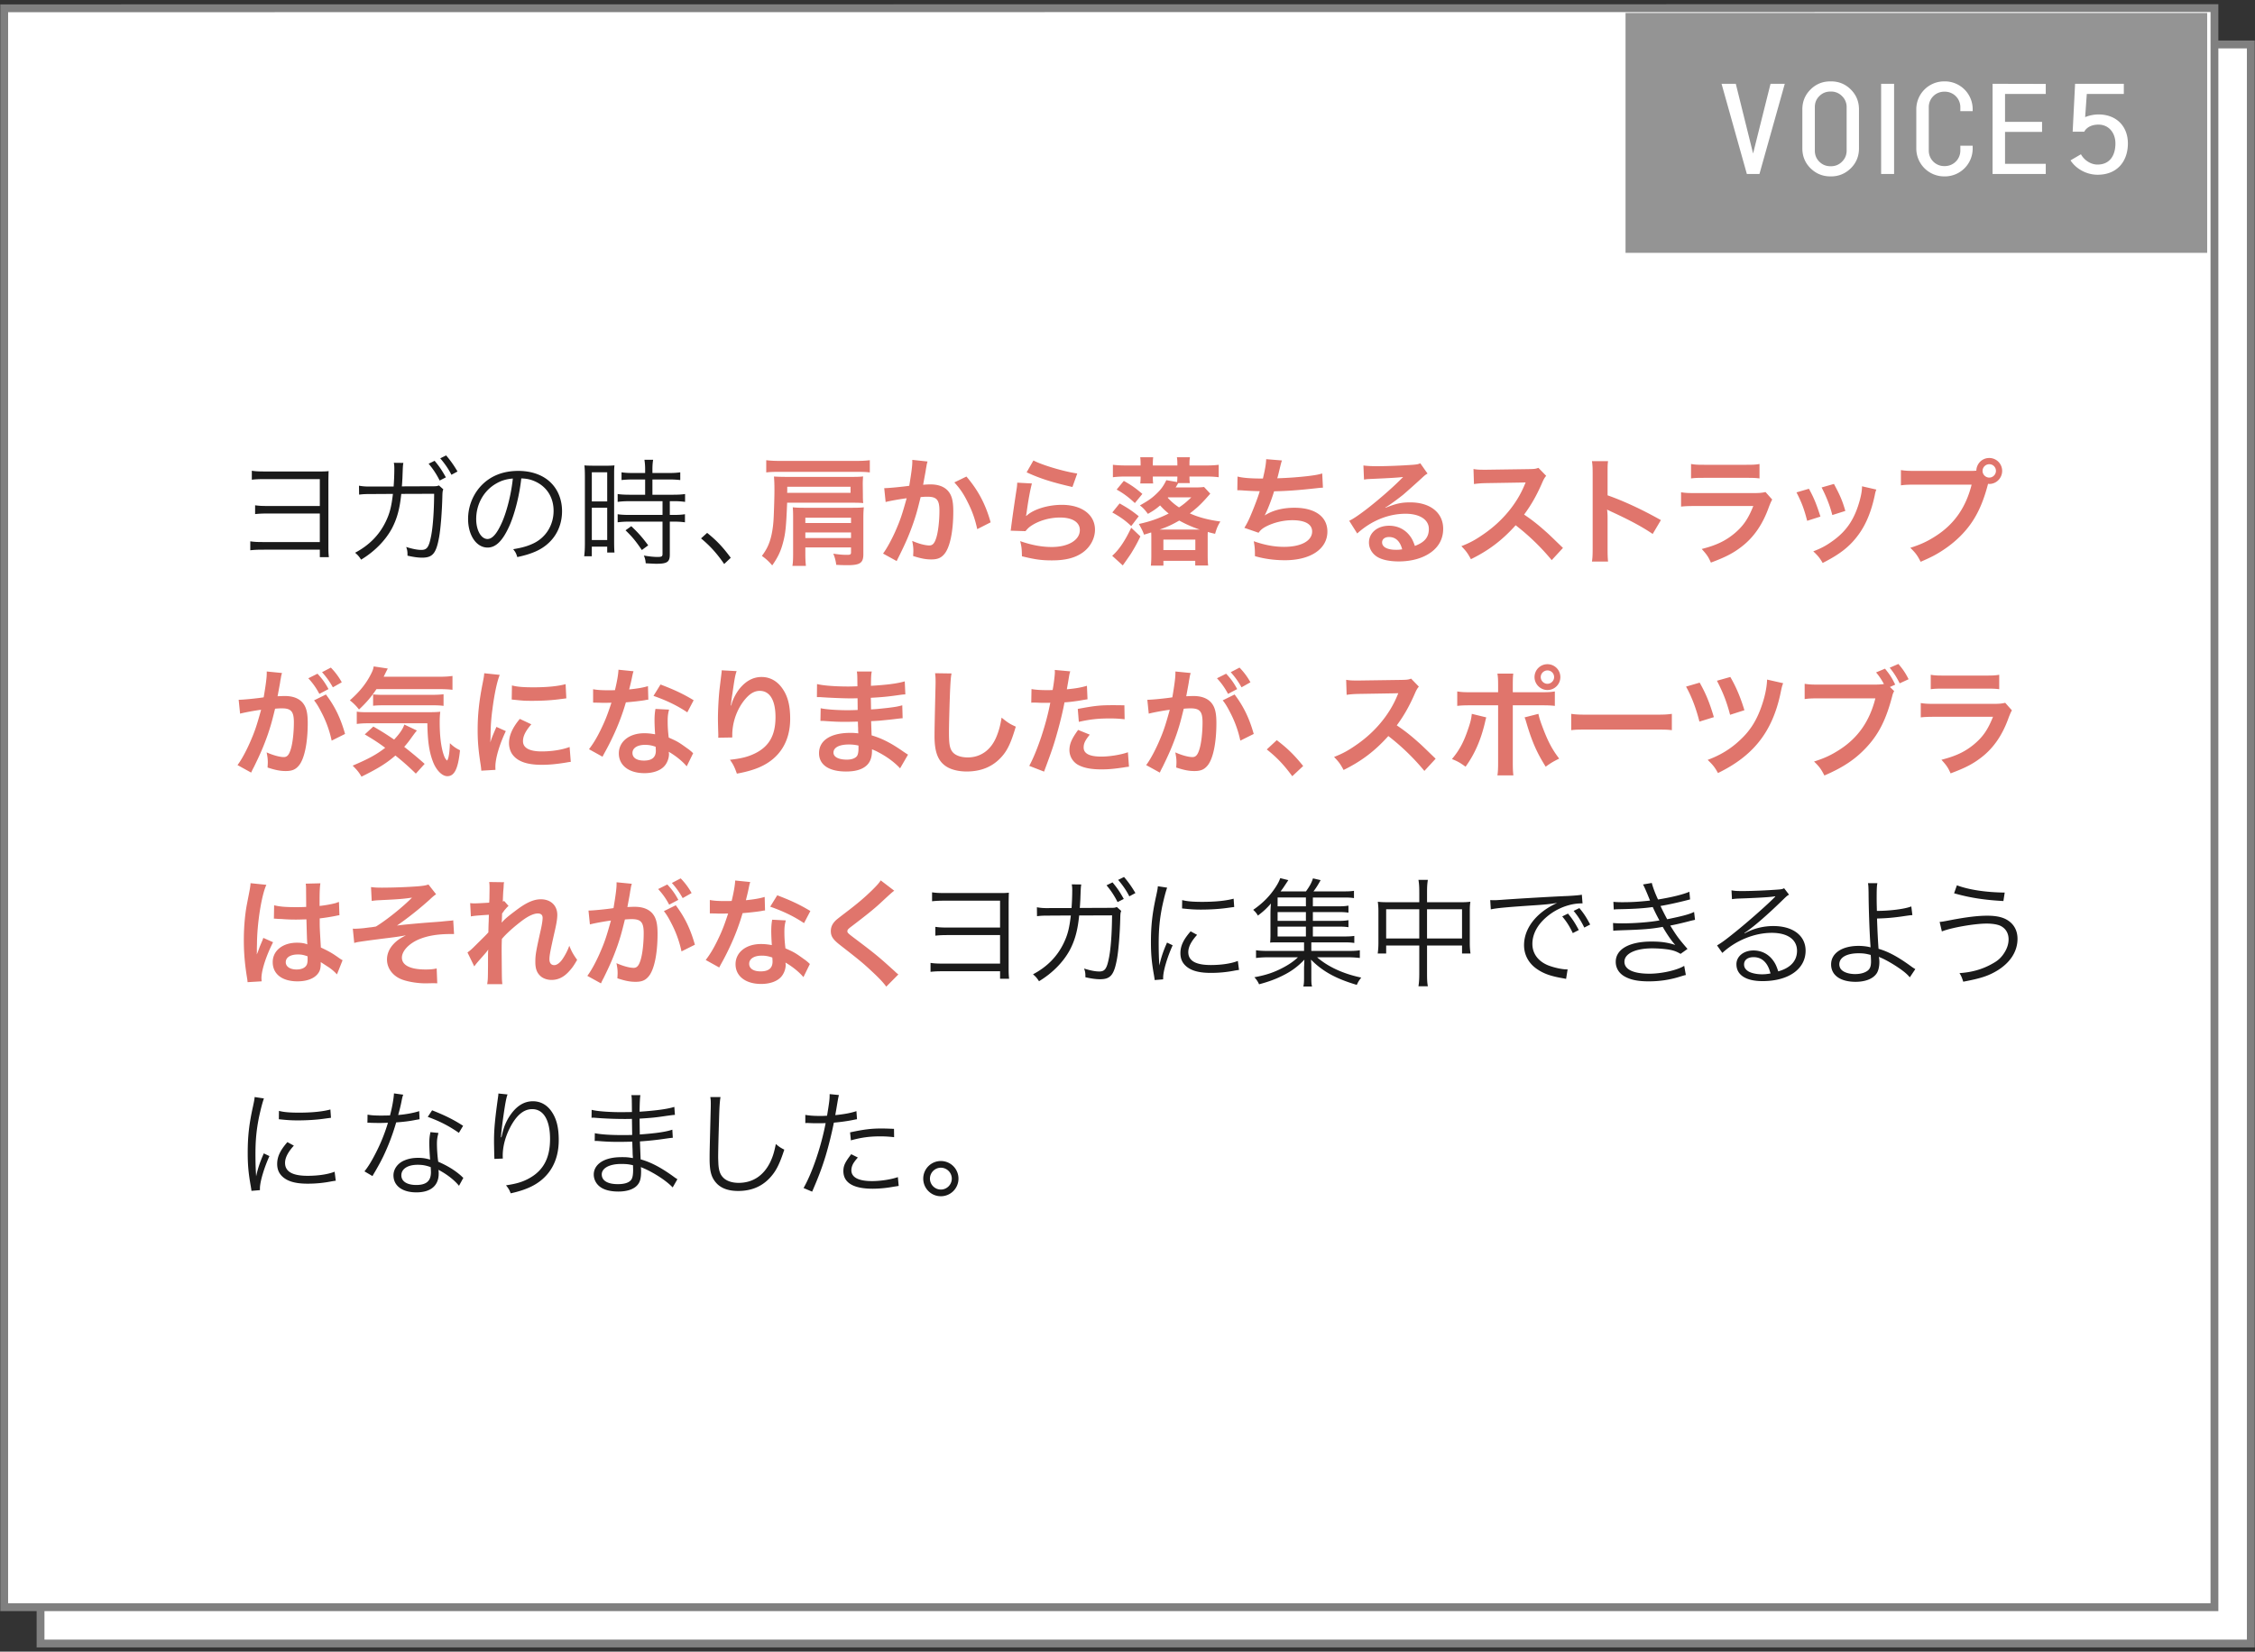 <svg xmlns="http://www.w3.org/2000/svg" width="288" height="211" viewBox="0 0 288 211"><rect x="0" y="0" width="288" height="211" fill="#333333" stroke="none"/><path fill="#FFF" stroke="gray" stroke-miterlimit="10" d="M29.167 5.679L5.178 32.961v177.003h282.287V5.679z"/><path fill="#FFF" stroke="gray" stroke-miterlimit="10" d="M.536 1.058v204.263H282.82V1.036z"/><path fill="#949494" d="M207.607 1.658h74.285v30.643h-74.285z"/><path d="M227.945 10.705l-3.234 11.521h-1.609l-3.232-11.521h1.82l2.209 8.905 2.227-8.905h1.819zm9.477 8.255c0 .991-.342 1.837-1.041 2.535-.697.683-1.543 1.04-2.518 1.04h-.098c-.992 0-1.836-.357-2.535-1.04-.699-.698-1.041-1.544-1.041-2.535v-4.988c0-.992.342-1.837 1.041-2.535.699-.699 1.543-1.04 2.535-1.04h.098c.975 0 1.82.341 2.518 1.04.699.698 1.041 1.543 1.041 2.535v4.988zm-1.576-5.281a1.91 1.91 0 0 0-.586-1.397 1.913 1.913 0 0 0-1.396-.585h-.098c-.553 0-1.023.195-1.414.585s-.568.861-.568 1.397v5.558c0 .553.178 1.023.568 1.414.391.39.861.585 1.414.585h.098c.535 0 1.008-.195 1.396-.585.391-.391.586-.861.586-1.414v-5.558zm6.06 8.548h-1.656V10.705h1.656v11.522zm10.037-3.608v.357a3.554 3.554 0 0 1-3.543 3.559h-.098a3.56 3.56 0 0 1-3.559-3.559v-5.021a3.558 3.558 0 0 1 3.559-3.559h.098a3.554 3.554 0 0 1 3.543 3.559v.244h-1.576v-.521a1.974 1.974 0 0 0-1.967-1.966h-.098a1.962 1.962 0 0 0-1.965 1.966v5.574c0 1.089.877 1.966 1.965 1.966h.098a1.974 1.974 0 0 0 1.967-1.966v-.634h1.576zm9.334 3.608h-6.793V10.705l6.793.016v1.284h-5.201v3.559h4.729v1.284h-4.729v4.079h5.201v1.3zm3.436-5.396l.309-6.126h6.225v1.3h-4.729l-.211 2.958a4.545 4.545 0 0 1 1.705-.342c2.291 0 3.754 1.512 3.754 3.705 0 2.21-1.299 3.998-3.867 3.998-1.398 0-2.746-.731-3.461-1.837l1.332-.779c.422.764 1.252 1.316 2.113 1.316 1.625 0 2.291-1.235 2.291-2.698 0-1.332-.83-2.405-2.162-2.405-1.445 0-1.82.91-1.82.91h-1.479z" fill="#FFF"/><path fill="#1A1A1A" d="M33.706 70.223c-.84 0-1.215.015-1.74.075v-1.141c.54.075.87.091 1.755.091h7.125v-3.646h-6.524c-.811 0-1.23.016-1.74.075v-1.125c.54.075.87.09 1.755.09h6.51v-3.435h-6.944c-.795 0-1.23.015-1.74.075v-1.141c.525.075.885.091 1.755.091h6.825c.63 0 .795 0 1.229-.046-.015.285-.015.285-.03 1.2v8.58c0 .479.016.87.061 1.215h-1.155v-.96h-7.142zm16.566-8.07a31 31 0 0 0 .09-2.266c0-.33-.016-.51-.061-.765l1.215.015c-.06.346-.06.346-.119 1.936-.03.465-.03.645-.075 1.064l3.75-.015c.675 0 .689 0 .989-.105l.556.495c-.09.226-.105.345-.12.885-.045 1.965-.226 4.215-.42 5.25-.375 2.055-.825 2.595-2.175 2.595-.48 0-1.065-.074-1.86-.255v-.18c0-.345-.03-.555-.165-.93.811.255 1.44.375 1.935.375.735 0 .976-.36 1.261-1.846.225-1.185.359-3.104.375-5.324l-4.2.015c-.195 1.92-.54 3.165-1.2 4.425-.84 1.545-2.234 2.955-3.93 3.975-.27-.42-.39-.555-.765-.885 1.785-.944 3.074-2.25 3.899-3.944.51-1.05.735-1.891.931-3.57l-2.73.016c-.885 0-1.05.015-1.59.074l-.015-1.14c.51.09.869.12 1.619.105h2.805zm5.235-3.285c.66.795.93 1.215 1.44 2.114l-.795.405a10.478 10.478 0 0 0-1.41-2.145l.765-.374zm1.47-.69c.585.69.976 1.245 1.455 2.056l-.78.42c-.345-.705-.854-1.44-1.425-2.101l.75-.375zm8.13 8.894c-.87 1.98-1.755 2.88-2.835 2.88-1.425 0-2.49-1.56-2.49-3.659 0-1.53.57-3.016 1.575-4.14 1.2-1.32 2.835-1.995 4.845-1.995 1.68 0 3.15.524 4.125 1.484.945.915 1.455 2.221 1.455 3.66 0 2.325-1.26 4.245-3.436 5.175-.675.285-1.244.465-2.279.69-.15-.495-.24-.646-.525-1.006 1.096-.18 1.8-.375 2.505-.704 1.65-.75 2.655-2.355 2.655-4.2 0-1.71-.87-3.09-2.385-3.765-.556-.24-.99-.346-1.74-.375-.224 2.086-.795 4.381-1.47 5.955zm-1.844-5.234c-1.516.915-2.445 2.61-2.445 4.47 0 1.44.63 2.55 1.44 2.55.63 0 1.229-.705 1.875-2.175.614-1.41 1.17-3.63 1.364-5.55-.899.075-1.545.285-2.234.705zm11.437-.945c0-.63-.016-1.05-.061-1.439.315.03.315.03 1.38.045h1.11c.765 0 1.021-.015 1.35-.045-.045.359-.045.6-.045 1.47v8.22c0 .72.016 1.11.045 1.439h-.93v-.749h-1.965v1.229h-.974c.06-.45.09-.96.09-1.59v-8.58zm.885 3.165h1.965v-3.72h-1.965v3.72zm0 4.934h1.965v-4.124h-1.965v4.124zm5.234-7.739c-.524 0-1.064.03-1.439.075v-.99c.375.06.795.09 1.425.09h1.59v-.479c0-.465-.03-.811-.09-1.215h1.11c-.061.39-.09.72-.09 1.215v.479h2.13c.614 0 1.034-.03 1.425-.09v.99a12.392 12.392 0 0 0-1.425-.075h-2.13v1.95h2.654c.66 0 1.14-.03 1.515-.09v1.005a9.467 9.467 0 0 0-1.454-.091h-.495v1.756h.465c.66 0 1.095-.03 1.47-.091v1.035c-.435-.06-.84-.09-1.47-.09h-.465v4.2c0 .96-.33 1.185-1.726 1.185-.239 0-.479-.015-1.35-.06-.03-.391-.09-.66-.24-.99.585.104 1.26.18 1.71.18.57 0 .675-.06.675-.39v-4.125h-4.229c-.555 0-1.064.03-1.5.09v-1.035c.375.061.825.091 1.515.091h4.215v-1.756H80.4c-.614 0-1.064.03-1.515.091v-1.005c.375.06.87.09 1.515.09h1.995v-1.95h-1.576zm1.156 9.015c-.78-1.14-1.2-1.665-2.085-2.52l.735-.525c.899.854 1.395 1.41 2.16 2.445l-.81.6zm8.339-2.191c1.23.99 1.995 1.801 3.015 3.181l-.84.795c-.96-1.396-1.83-2.34-2.954-3.271l.779-.705z"/><path fill="#E0756C" d="M100.53 64.223c-.12 3.045-.21 3.915-.51 5.04-.285 1.125-.66 1.92-1.396 2.97-.42-.495-.75-.81-1.319-1.215.63-.84.96-1.545 1.199-2.55.165-.705.271-1.485.315-2.535s.09-2.505.09-3.285c0-.81-.015-1.125-.06-1.77.494.03 1.005.045 1.635.045h8.385c.66 0 1.02-.015 1.364-.06-.029.3-.045.675-.045.989l.016 1.335c0 .63.015.825.045 1.08-.36-.03-.675-.045-1.351-.045h-8.368zm10.56-3.87c-.495-.06-.9-.074-1.74-.074h-9.749c-.87 0-1.23.015-1.74.074v-1.56c.51.06 1.005.09 1.74.09h9.749c.78 0 1.245-.03 1.74-.09v1.56zm-2.46 2.61v-.78h-8.085v.24c0 .33 0 .345-.015.54h8.1zm-5.775 6.975v.75c0 .63.015 1.065.074 1.604h-1.725c.075-.435.09-.854.09-1.649v-4.53c0-.645-.015-.93-.045-1.305.375.045.75.061 1.425.061h6.225c.66 0 1.051-.016 1.426-.061-.046.436-.061.825-.061 1.485v4.515c0 1.109-.42 1.395-2.04 1.395-.524 0-.93-.015-1.425-.045a4.905 4.905 0 0 0-.375-1.425c.825.12 1.23.15 1.771.15.404 0 .494-.061.494-.315v-.63h-5.834zm5.834-3.795h-5.834v.675h5.834v-.675zm-5.834 1.875v.72h5.834v-.72h-5.834zm15.61-9.06c-.045.135-.091.3-.12.465-.03.195-.045.271-.09.51-.045.315-.045.315-.256 1.44-.06.33-.06.359-.104.555.435-.03.645-.045.93-.045.99 0 1.726.271 2.22.795.511.57.705 1.29.705 2.655 0 2.58-.435 4.635-1.154 5.46-.42.494-.87.675-1.665.675-.69 0-1.306-.12-2.311-.436.016-.3.03-.51.03-.66 0-.39-.03-.689-.149-1.274.81.36 1.664.585 2.189.585.435 0 .675-.285.9-1.021.239-.779.39-2.145.39-3.419 0-1.38-.345-1.785-1.53-1.785-.3 0-.524.015-.87.045-.449 1.83-.585 2.28-.915 3.255-.524 1.5-.93 2.46-1.8 4.215l-.225.45c-.045.09-.045.104-.12.255l-1.74-.96c.45-.601 1.051-1.681 1.561-2.82.645-1.47.854-2.1 1.455-4.245-.766.091-2.19.346-2.686.48l-.18-1.77c.555 0 2.37-.181 3.195-.301.27-1.619.39-2.534.39-3.029v-.285l1.95.21zm4.965 1.92c1.499 1.755 2.444 3.54 3.09 5.85l-1.71.87c-.285-1.29-.63-2.28-1.2-3.405-.54-1.109-1.021-1.8-1.725-2.564l1.545-.751zm8.363.885c-.225.825-.479 2.22-.675 3.69-.03.21-.03.21-.075.435l.03.03c.87-.84 2.729-1.425 4.545-1.425 2.55 0 4.229 1.26 4.229 3.18 0 1.095-.585 2.205-1.545 2.895-.975.705-2.22 1.021-3.96 1.021-1.289 0-2.114-.105-3.824-.525-.016-.93-.045-1.229-.226-1.935 1.471.51 2.761.75 4.035.75 2.115 0 3.585-.886 3.585-2.16 0-1.005-.945-1.605-2.535-1.605-1.335 0-2.729.405-3.734 1.096-.271.194-.36.284-.675.645l-1.891-.06c.045-.271.045-.33.12-.9.12-.93.36-2.595.63-4.364.061-.36.075-.54.09-.87l1.876.102zm.195-2.94c1.035.569 3.899 1.425 5.595 1.665l-.615 1.725c-2.564-.585-4.14-1.08-5.85-1.875l.87-1.515zm13.658 9.704c-.436.915-.735 1.44-1.215 2.22-.03.046-.36.54-1.035 1.485l-1.35-1.229c.869-.766 1.619-1.875 2.43-3.585l1.17 1.109zm-1.17-1.319c-.721-.69-1.365-1.155-2.415-1.74l.93-1.155c1.05.585 1.605.96 2.445 1.635l-.96 1.26zm2.564 1.29c0-.226 0-.285-.015-.48-.315.105-.465.15-.915.285-.135-.405-.345-.825-.66-1.365 1.455-.314 2.625-.734 3.81-1.335a8.021 8.021 0 0 1-1.095-1.035c-.54.466-.87.69-1.56 1.08-.391-.524-.585-.75-1.021-1.08 1.051-.6 1.425-.854 1.95-1.335.69-.63 1.021-1.064 1.425-1.89l1.38.24c.016-.285.03-.42.03-.615v-.09h-3.135v.104c0 .315.015.586.045.78h-1.65c.03-.21.045-.51.045-.765v-.12h-1.89c-.66 0-1.17.03-1.649.09v-1.59c.465.06 1.005.09 1.71.09h1.829v-.194c0-.346-.015-.601-.045-.855h1.65c-.03.271-.045.495-.045.87v.18h3.135v-.18c0-.345-.015-.615-.06-.87h1.664c-.045.285-.06.48-.06.87v.18h2.055c.735 0 1.23-.03 1.68-.09v1.59c-.449-.06-.944-.09-1.604-.09h-2.13c0 .45.015.6.045.84h-1.484c-.181.315-.195.345-.33.555h2.43c.569 0 .87-.015 1.2-.06l.795.854c-.061.075-.061.075-.57.646-.705.78-1.23 1.26-2.04 1.875 1.14.51 2.4.84 3.9 1.035-.33.54-.466.854-.676 1.574-.449-.104-.63-.149-.93-.239-.015.239-.015.314-.015.555v2.43c0 .57.015.93.06 1.305h-1.649v-.6h-4.065v.615h-1.604c.045-.405.06-.811.06-1.275v-2.49zm-2.1-4.23c-.825-.779-1.485-1.26-2.325-1.725l.915-1.11c1.005.57 1.515.931 2.37 1.665l-.96 1.17zm8.295 3.389a15.572 15.572 0 0 1-2.625-1.154c-.915.524-1.485.795-2.521 1.154h5.146zm-.57 2.611v-1.335h-4.08v1.335h4.08zm-3.524-6.675c.51.54.81.795 1.439 1.229.57-.374.93-.675 1.575-1.289h-2.97l-.044.06zm8.913-2.715c.69.18 1.695.255 3.24.255.285-1.2.39-1.83.42-2.475l2.01.165c-.09.27-.09.27-.24.87-.27 1.125-.27 1.125-.359 1.409a47.816 47.816 0 0 0 3.824-.27c1.11-.135 1.396-.195 1.92-.345l.091 1.814c-.346.015-.48.03-.87.075-2.175.24-3.495.345-5.37.39-.314 1.065-.885 2.505-1.185 3.045v.03c1.005-.646 2.31-.975 3.779-.975 2.641 0 4.215 1.14 4.215 3.045 0 2.22-2.145 3.659-5.43 3.659-1.335 0-2.654-.18-3.824-.524 0-.855-.016-1.155-.15-1.905 1.35.48 2.609.72 3.87.72 2.175 0 3.585-.765 3.585-1.965 0-.93-.9-1.439-2.521-1.439-1.109 0-2.265.27-3.225.734-.555.271-.825.495-1.095.87l-1.815-.63c.226-.36.48-.825.705-1.35.495-1.141 1.05-2.595 1.26-3.33a38.133 38.133 0 0 1-2.265-.105c-.21-.015-.36-.015-.479-.015h-.12l.029-1.753zm18.899 3.99c1.365-.54 2.025-.69 3.15-.69 2.564 0 4.215 1.32 4.215 3.375 0 1.425-.705 2.564-2.04 3.314-.975.556-2.25.855-3.63.855-1.26 0-2.31-.24-2.91-.69-.569-.42-.899-1.05-.899-1.725 0-1.245 1.08-2.145 2.579-2.145 1.051 0 1.966.435 2.596 1.229.3.375.465.705.689 1.35 1.245-.465 1.785-1.109 1.785-2.175 0-1.17-1.155-1.935-2.97-1.935-2.19 0-4.38.885-6.18 2.52l-1.021-1.62c.525-.255 1.125-.659 2.115-1.409 1.395-1.065 3.345-2.745 4.484-3.9l.271-.27-.016-.016c-.569.075-1.529.136-4.244.256-.33.015-.436.029-.72.074l-.075-1.8c.51.061.944.09 1.77.09 1.275 0 3.105-.074 4.56-.18.525-.045.69-.075.931-.195l.93 1.32c-.255.135-.36.225-.78.615-.75.689-1.845 1.665-2.354 2.1a34.122 34.122 0 0 1-1.65 1.23c-.375.255-.375.255-.614.39l.028.032zm.45 3.735c-.54 0-.885.271-.885.69 0 .6.675.944 1.785.944.284 0 .359 0 .779-.06-.269-1.034-.839-1.574-1.679-1.574zm20.776 2.955a28.835 28.835 0 0 0-4.605-4.455c-1.694 1.89-3.419 3.21-5.714 4.335-.421-.78-.601-1.02-1.216-1.665 1.155-.45 1.875-.854 3-1.649 2.266-1.591 4.065-3.766 5.04-6.105l.165-.39c-.24.015-.24.015-4.965.09-.72.015-1.125.045-1.635.12l-.061-1.92c.421.075.705.09 1.32.09h.36l5.279-.075c.84-.015.96-.029 1.335-.165l.99 1.021c-.195.225-.315.435-.48.81-.689 1.605-1.425 2.91-2.34 4.14.945.631 1.755 1.261 2.775 2.176.375.329.375.329 2.189 2.084l-1.437 1.558zm5.14.179c.075-.479.09-.885.09-1.68v-9.614c0-.735-.029-1.125-.09-1.53h2.055c-.06.45-.06.645-.06 1.575v2.789c2.055.721 4.41 1.815 6.81 3.165l-1.05 1.771c-1.245-.855-2.805-1.71-5.31-2.865-.345-.165-.391-.18-.51-.255.045.42.06.6.06 1.02v3.96c0 .78.015 1.17.06 1.665h-2.055zm23.02-7.92c-.15.271-.24.48-.42.945-.78 2.205-1.92 3.87-3.48 5.07-1.064.824-2.039 1.335-3.93 2.039-.33-.75-.51-1.005-1.17-1.739 1.83-.465 3.016-1.021 4.17-1.98 1.11-.93 1.755-1.845 2.415-3.51h-7.305c-1.005 0-1.38.016-1.92.075v-1.83c.57.09.9.105 1.95.105h7.14c.93 0 1.229-.03 1.694-.136l.856.961zm-10.364-4.544c.494.09.81.104 1.755.104h5.234c.945 0 1.26-.015 1.755-.104v1.845c-.465-.061-.75-.075-1.725-.075h-5.295c-.975 0-1.26.015-1.725.075v-1.845zm15.055 3.165c.63 1.155.93 1.875 1.47 3.556l-1.695.539c-.39-1.515-.689-2.31-1.364-3.63l1.589-.465zm8.61.105c-.09.225-.12.3-.21.765-.436 2.04-1.11 3.69-2.07 4.995-1.109 1.515-2.354 2.49-4.574 3.614-.391-.659-.57-.885-1.2-1.484 1.05-.405 1.665-.735 2.55-1.38 1.755-1.275 2.76-2.805 3.405-5.205.194-.734.27-1.26.27-1.725l1.829.42zm-5.415-.72c.795 1.484 1.08 2.145 1.455 3.449l-1.665.525c-.285-1.14-.734-2.295-1.365-3.525l1.575-.449zm17.359-1.665c.271 0 .495 0 .825-.03.03-.915.75-1.62 1.649-1.62.915 0 1.65.735 1.65 1.65s-.735 1.665-1.635 1.665c-.03 0-.061 0-.165-.016-.525 2.025-1.155 3.54-2.025 4.845-.915 1.38-2.22 2.641-3.734 3.63-.855.57-1.561.931-2.85 1.485-.421-.811-.615-1.095-1.32-1.785 1.32-.42 2.175-.81 3.285-1.53 2.34-1.515 3.81-3.63 4.545-6.539h-7.141c-1.005 0-1.35.015-1.89.09v-1.95c.585.09.9.105 1.92.105h6.886zm1.62 0c0 .465.39.854.854.854.466 0 .855-.39.855-.854a.845.845 0 0 0-.855-.855.864.864 0 0 0-.854.855zM36.016 85.977c-.045.15-.09.315-.119.465-.03.21-.046.285-.091.51-.045.33-.045.33-.255 1.455-.06.33-.06.346-.104.54.435-.015.645-.029.93-.029.99 0 1.725.27 2.22.795.51.569.705 1.29.705 2.654 0 2.58-.435 4.635-1.155 5.46-.42.495-.869.675-1.664.675-.69 0-1.306-.12-2.311-.45.016-.284.03-.51.03-.659 0-.391-.03-.69-.15-1.275.811.36 1.665.6 2.19.6.435 0 .675-.284.899-1.02.24-.78.391-2.145.391-3.42 0-1.38-.346-1.785-1.53-1.785-.3 0-.524.016-.87.045-.45 1.83-.585 2.266-.915 3.255-.524 1.485-.93 2.445-1.8 4.215-.075.136-.075.136-.225.436-.045.09-.045.12-.12.255l-1.74-.96c.45-.585 1.05-1.665 1.561-2.82.645-1.47.854-2.085 1.454-4.244-.765.09-2.189.359-2.685.494l-.18-1.77c.555 0 2.37-.18 3.194-.314.271-1.605.391-2.535.391-3.03v-.271l1.949.193zm4.53.089c.6.646.945 1.11 1.41 1.965l-1.17.615a8.966 8.966 0 0 0-1.41-1.995l1.17-.585zm1.08 2.656c1.155 1.53 1.875 3.03 2.444 5.04l-1.71.854a14.03 14.03 0 0 0-1.185-3.375c-.45-.885-.675-1.274-1.064-1.77l1.515-.749zm.885-.915c-.39-.705-.84-1.335-1.38-1.935l1.125-.585a8.78 8.78 0 0 1 1.395 1.875l-1.14.645zm5.574.224c-.66.99-1.319 1.755-2.234 2.61a6.2 6.2 0 0 0-1.17-1.17c1.274-1.125 2.1-2.16 2.715-3.39.194-.375.284-.63.33-.945l1.8.27c-.136.256-.136.256-.526 1.051h6.915c.854 0 1.38-.03 1.875-.105v1.771c-.495-.061-1.08-.091-1.875-.091h-7.83zm5.025 10.8c-.9-.87-1.575-1.484-2.61-2.31-1.155.99-2.175 1.635-4.335 2.699-.3-.524-.524-.81-1.125-1.409 2.04-.87 3.061-1.425 4.155-2.28-.915-.675-1.425-1.005-2.61-1.71l1.095-1.005c1.096.63 1.591.945 2.655 1.665.705-.75 1.125-1.365 1.305-1.92l1.605.765c-.15.165-.315.391-.646.84-.359.511-.6.825-.975 1.245.915.72 1.665 1.335 2.61 2.175l-1.124 1.245zm-5.82-6.435c-.78 0-1.274.03-1.725.09v-1.575c.345.061.705.075 1.29.075h7.619c.99 0 1.306-.015 1.755-.06-.06.479-.074.87-.074 1.364 0 1.591.149 2.896.42 3.855.18.585.27.779.524 1.02.21-.285.315-.989.36-2.22.495.465.795.66 1.29.9-.24 2.354-.705 3.314-1.62 3.314-.675 0-1.44-.78-1.86-1.92-.465-1.229-.66-2.64-.689-4.845h-7.29zm.36-3.689c.194.029.675.06 1.125.06h6.284c.75 0 1.26-.03 1.59-.075v1.485c-.449-.061-.84-.075-1.59-.075h-5.984c-.615 0-1.021.015-1.425.06v-1.455zm13.818 9.749c-.015-.27-.029-.359-.074-.705-.285-1.814-.391-2.97-.391-4.484 0-1.936.181-3.646.615-5.865.165-.84.195-.989.225-1.395l1.98.21c-.36.885-.705 2.564-.945 4.484a25.216 25.216 0 0 0-.225 3.315c0 .33-.016.45-.03.825.165-.525.195-.631.78-1.98l1.199.54c-.824 1.74-1.334 3.479-1.334 4.545 0 .09 0 .21.015.405l-1.815.105zm6.389-5.925c-.749.87-1.064 1.515-1.064 2.16 0 .854.825 1.305 2.385 1.305 1.32 0 2.625-.21 3.57-.569l.149 1.904c-.21.016-.27.03-.615.09-1.199.195-2.114.285-3.104.285-1.859 0-3.06-.42-3.72-1.305-.285-.375-.45-.93-.45-1.47 0-.976.45-1.98 1.38-3.09l1.469.69zm-2.474-4.965c.675.181 1.47.24 2.775.24 1.665 0 3.09-.135 4.079-.405l.091 1.815c-.12.015-.346.045-1.065.135-.96.12-2.1.18-3.21.18-1.095 0-1.109 0-2.7-.165l.03-1.8zm15.527-1.814c-.091.285-.091.285-.24 1.005-.075.359-.15.66-.315 1.319 1.035-.104 1.815-.239 2.4-.42l.045 1.726c-.165.015-.195.015-.48.075-.54.09-1.454.194-2.385.27a28.895 28.895 0 0 1-1.649 4.35 31.14 31.14 0 0 1-1.05 2.055c-.195.36-.195.36-.285.54l-1.726-.96c.525-.689.945-1.364 1.455-2.399.585-1.2.84-1.815 1.41-3.54-.675.015-.765.015-.945.015-.194 0-.284 0-.6-.015l-.795-.015v-1.71c.54.104 1.11.135 2.024.135.181 0 .436 0 .766-.015.255-1.065.42-1.965.45-2.61l1.92.194zm6.794 12.149c-.54-.646-1.409-1.351-2.295-1.86.016.136.03.24.03.3 0 .556-.255 1.2-.645 1.591-.525.539-1.425.84-2.49.84-1.979 0-3.27-.99-3.27-2.521 0-1.515 1.335-2.579 3.239-2.579.45 0 .766.029 1.396.135a28.462 28.462 0 0 1-.075-1.726c0-.585.03-1.02.12-1.515l1.739.09c-.149.556-.18.9-.18 1.516 0 .6.03 1.199.135 2.055 1.08.479 1.23.555 2.37 1.38.226.149.285.21.525.405.12.119.12.119.225.21l-.824 1.679zm-5.324-2.745c-.976 0-1.605.405-1.605 1.035 0 .615.54.975 1.471.975 1.02 0 1.515-.42 1.515-1.26 0-.15-.03-.51-.03-.51-.526-.179-.886-.24-1.351-.24zm5.399-4.154c-1.305-.87-2.64-1.516-4.319-2.101l.899-1.455c1.771.676 2.896 1.2 4.23 2.011l-.81 1.545zm6.299-5.266c-.181.511-.256.9-.54 2.896-.105.63-.165 1.14-.195 1.5h.045c.03-.09.03-.09.09-.33.15-.525.54-1.26.945-1.785.825-1.02 1.755-1.53 2.85-1.53 1.021 0 1.92.48 2.565 1.351.75 1.005 1.079 2.22 1.079 3.989 0 2.896-1.35 5.055-3.869 6.165-.766.345-1.815.645-2.94.84-.3-.854-.465-1.185-.885-1.77 1.5-.165 2.37-.391 3.285-.855 1.739-.885 2.535-2.31 2.535-4.59 0-2.159-.721-3.359-2.011-3.359-.569 0-1.095.255-1.619.795-1.17 1.215-1.891 3.06-1.891 4.845v.314l-1.8.03c.016-.09.016-.165.016-.195v-.284a89.709 89.709 0 0 1-.046-1.846c0-1.215.091-2.88.21-3.914l.226-1.86c.03-.255.045-.314.045-.51l1.905.103zm20.874 12.42c-.66-.735-1.695-1.5-2.775-2.055-.33-.181-.45-.226-.81-.375v.165c0 .944-.271 1.59-.84 2.024-.57.436-1.38.646-2.476.646-2.189 0-3.449-.855-3.449-2.34 0-1.636 1.484-2.596 4.005-2.596.359 0 .614.016 1.005.061 0-.18 0-.18-.016-.36v-.33c-.015-.21-.015-.21-.029-.81-.721.015-1.186.03-1.5.03-.915 0-1.471-.016-2.715-.105-.195-.015-.346-.015-.57-.015l.03-1.62c.645.15 2.069.255 3.494.255.301 0 .811-.015 1.23-.03 0-.135 0-.645-.015-1.5-.48.016-.721.016-.945.016-.735 0-2.67-.075-3.675-.15-.165-.015-.285-.015-.33-.015h-.24l.016-1.665c.765.195 2.31.314 4.034.314.24 0 .75-.015 1.125-.029-.015-1.5-.015-1.516-.075-1.891h1.905c-.075.405-.09.601-.104 1.83 2.039-.12 3.345-.285 4.319-.569l.075 1.665c-.33.015-.33.015-1.186.135-1.319.18-1.904.225-3.225.3.016.375.016.555.03 1.485.75-.046.75-.046 2.13-.195.945-.12 1.185-.15 1.859-.33l.046 1.65c-.256.015-.631.06-.976.104-.225.03-.899.105-2.024.21-.21.015-.436.03-1.021.06.045 1.455.045 1.455.061 1.815 1.319.39 2.489.975 4.109 2.115.255.165.33.225.54.345l-1.017 1.755zm-6.555-3.045c-1.216 0-1.95.39-1.95 1.035 0 .555.645.899 1.71.899.63 0 1.095-.18 1.305-.479.12-.195.18-.51.18-.96v-.36a5.317 5.317 0 0 0-1.245-.135zm13.13-9.074c-.091.435-.12.869-.181 2.024-.06 1.396-.149 4.439-.149 5.505 0 1.425.09 1.965.39 2.415.345.495 1.065.78 2.01.78 1.62 0 2.925-.915 3.63-2.565.33-.78.525-1.485.69-2.52.81.66 1.08.824 1.814 1.154-.6 2.025-1.05 3-1.785 3.825-1.125 1.275-2.609 1.905-4.499 1.905-1.035 0-1.995-.24-2.625-.66-1.035-.69-1.47-1.845-1.47-3.855 0-.779.029-2.279.119-6.044.016-.45.016-.766.016-.976 0-.42-.016-.63-.061-1.02l2.101.032zm10.211 1.994c.54.091 1.14.136 2.01.136.181 0 .346 0 .69-.016.135-.72.285-1.875.285-2.295 0-.06 0-.149-.016-.27l1.98.18c-.105.345-.105.345-.285 1.44-.075.42-.09.51-.15.854 1.11-.104 1.815-.225 2.565-.45l.075 1.726c-.12.015-.12.015-.48.074-.765.15-1.965.301-2.46.315-.165.93-.54 2.52-.93 3.885-.436 1.56-.69 2.31-1.68 4.965l-1.891-.735c1.035-1.904 2.19-5.399 2.686-8.069-.105.015-.165.015-.195.015h-.87c-.075 0-.225 0-.479-.015-.271-.015-.48-.015-.601-.015-.075 0-.149 0-.285.015l.031-1.74zm7.44 5.821c-.6.75-.779 1.125-.779 1.649 0 .766.75 1.155 2.25 1.155 1.095 0 2.534-.24 3.404-.555l.135 1.845c-.27.03-.39.045-.734.104-1.245.181-1.905.24-2.79.24-1.335 0-2.295-.194-3.015-.6a2.165 2.165 0 0 1-1.065-1.845c0-.795.285-1.471 1.11-2.596l1.484.603zm4.455-1.965c-.72-.075-1.14-.105-1.89-.105-1.485 0-2.475.105-3.96.436l-.135-1.65c2.13-.405 2.85-.479 4.47-.479.405 0 .54 0 1.484.015l.031 1.783zm8.433-5.91c-.045.15-.09.315-.119.465-.03.21-.046.285-.091.51-.045.33-.045.33-.255 1.455-.06.33-.06.346-.104.54.435-.015.645-.029.93-.029.99 0 1.725.27 2.22.795.51.569.705 1.29.705 2.654 0 2.58-.435 4.635-1.155 5.46-.42.495-.869.675-1.664.675-.69 0-1.306-.12-2.311-.45.016-.284.03-.51.03-.659 0-.391-.03-.69-.15-1.275.811.36 1.665.6 2.19.6.435 0 .675-.284.899-1.02.24-.78.391-2.145.391-3.42 0-1.38-.346-1.785-1.53-1.785-.3 0-.524.016-.87.045-.45 1.83-.585 2.266-.915 3.255-.524 1.485-.93 2.445-1.8 4.215-.075.136-.075.136-.225.436-.045.09-.045.12-.12.255l-1.74-.96c.45-.585 1.05-1.665 1.561-2.82.645-1.47.854-2.085 1.454-4.244-.765.09-2.189.359-2.685.494l-.18-1.77c.555 0 2.37-.18 3.194-.314.271-1.605.391-2.535.391-3.03v-.271l1.949.193zm4.531.089c.6.646.945 1.11 1.41 1.965l-1.17.615a8.966 8.966 0 0 0-1.41-1.995l1.17-.585zm1.08 2.656c1.155 1.53 1.875 3.03 2.444 5.04l-1.71.854a14.03 14.03 0 0 0-1.185-3.375c-.45-.885-.675-1.274-1.064-1.77l1.515-.749zm.885-.915c-.39-.705-.84-1.335-1.38-1.935l1.125-.585a8.78 8.78 0 0 1 1.395 1.875l-1.14.645zm4.5 6.75c1.38 1.05 2.22 1.875 3.375 3.3l-1.395 1.305c-1.096-1.485-1.95-2.385-3.255-3.42l1.275-1.185zm18.855 3.929a28.835 28.835 0 0 0-4.605-4.455c-1.694 1.89-3.419 3.21-5.714 4.335-.421-.78-.601-1.02-1.216-1.665 1.155-.45 1.875-.854 3-1.649 2.266-1.591 4.065-3.766 5.04-6.105l.165-.39c-.24.015-.24.015-4.965.09-.72.015-1.125.045-1.635.12l-.061-1.92c.421.075.705.09 1.32.09h.36l5.279-.075c.84-.015.96-.029 1.335-.165l.99 1.021c-.195.225-.315.435-.48.81-.689 1.605-1.425 2.91-2.34 4.14.945.631 1.755 1.261 2.775 2.176.375.329.375.329 2.189 2.084l-1.437 1.558zm7.9-6.84c-.045.18-.061.195-.12.465-.525 2.325-1.335 4.2-2.521 5.835-.734-.525-.989-.675-1.739-.975.989-1.186 1.529-2.221 2.1-3.945.271-.78.375-1.245.435-1.83l1.845.45zm1.515-4.049c0-.75-.015-1.125-.09-1.545h2.024c-.045.435-.06.645-.06 1.59v.795h3.435c1.035 0 1.365-.015 1.936-.104v1.845c-.525-.061-.915-.075-1.905-.075h-3.465v7.274c0 .766.015 1.2.075 1.681h-2.04c.075-.48.09-.915.09-1.695v-7.26h-3.33c-.975 0-1.365.015-1.89.075v-1.845c.57.09.899.104 1.92.104h3.3v-.84zm5.145 3.599c.105.495.226.885.525 1.68.675 1.801 1.229 2.865 2.13 4.035-.78.39-1.035.54-1.725 1.035-1.141-1.815-1.756-3.225-2.46-5.609-.12-.405-.136-.466-.24-.69l1.77-.451zm2.804-4.694c0 .915-.734 1.649-1.649 1.649-.9 0-1.65-.75-1.65-1.649 0-.915.735-1.65 1.65-1.65s1.649.735 1.649 1.65zm-2.505 0c0 .465.391.854.855.854s.854-.39.854-.854a.845.845 0 0 0-.854-.855.864.864 0 0 0-.855.855zm3.891 4.694c.659.09.944.105 2.43.105h7.994c1.485 0 1.771-.016 2.43-.105v2.085c-.6-.075-.765-.075-2.444-.075h-7.965c-1.68 0-1.845 0-2.444.075v-2.085zm16.406-3.989c.78 1.38 1.26 2.534 1.815 4.409l-1.845.57c-.421-1.68-1.006-3.225-1.71-4.47l1.74-.509zm10.665.074c-.135.33-.165.436-.375 1.455-1.065 4.815-3.45 7.83-7.95 10.02-.404-.72-.6-.989-1.319-1.68 1.665-.615 3-1.439 4.215-2.609 1.215-1.141 2.01-2.4 2.625-4.125.465-1.29.72-2.521.75-3.525l2.054.464zm-6.75-.795c.72 1.23 1.29 2.565 1.8 4.245l-1.83.585c-.435-1.665-.885-2.819-1.68-4.35l1.71-.48zm20.925 1.8c-.135.256-.18.36-.255.676-.75 2.864-1.635 4.664-3.075 6.284-1.47 1.65-3.074 2.745-5.579 3.825-.421-.811-.615-1.095-1.32-1.785 1.32-.42 2.175-.81 3.285-1.53 2.34-1.515 3.81-3.63 4.545-6.539h-7.141c-1.005 0-1.35.015-1.89.09v-1.95c.585.09.9.105 1.92.105h6.885c.63 0 1.021-.03 1.32-.075-.36-.646-.601-1.005-1.005-1.485l1.14-.479c.615.75.885 1.17 1.305 2.04l-.675.3.54.523zm.705-.989c-.405-.811-.75-1.351-1.275-1.995l1.11-.48c.57.66.885 1.125 1.305 1.95l-1.14.525zm14.333 3.449c-.15.271-.24.48-.42.945-.78 2.205-1.92 3.87-3.48 5.07-1.064.824-2.039 1.335-3.93 2.039-.33-.75-.51-1.005-1.17-1.739 1.83-.465 3.016-1.021 4.17-1.98 1.11-.93 1.755-1.845 2.415-3.51h-7.305c-1.005 0-1.38.016-1.92.075v-1.83c.57.09.9.105 1.95.105h7.14c.93 0 1.229-.03 1.694-.136l.856.961zm-10.364-4.544c.494.09.81.104 1.755.104h5.234c.945 0 1.26-.015 1.755-.104v1.845c-.465-.061-.75-.075-1.725-.075h-5.295c-.975 0-1.26.015-1.725.075v-1.845zM31.621 125.474c-.015-.149-.015-.239-.075-.585-.284-1.755-.404-3.194-.404-4.77 0-1.35.09-2.67.284-3.975.075-.45.075-.45.405-2.146.105-.524.165-.96.165-1.109v-.061l2.025.21c-.615 1.306-1.186 4.92-1.2 7.53-.015.54-.015.54-.015.779v.24c0 .12 0 .15-.016.315h.016c.074-.165.074-.165.18-.436.03-.104.104-.27.18-.51.135-.314.135-.314.285-.675.03-.045.045-.09.18-.465l1.245.555c-.885 1.74-1.484 3.6-1.484 4.59 0 .105 0 .12.029.405l-1.8.108zm3.39-9.825c.705.18 1.485.24 2.715.24.525 0 .855 0 1.38-.03 0-.885-.015-1.635-.015-2.25 0-.33-.015-.555-.045-.72l1.875-.045c-.075.42-.105 1.14-.105 2.205v.689c.78-.09 1.44-.21 2.025-.36.09-.029.09-.029.33-.119l.12-.03.06 1.694c-.149.016-.165.016-.435.075-.51.105-1.29.24-2.085.33v.33c0 .84 0 .87.149 3.39 1.08.51 1.455.721 2.355 1.365.194.135.27.18.42.255l-.72 1.815a5.588 5.588 0 0 0-1.125-.96c-.511-.33-.855-.556-.945-.615v.21c0 .33-.045.63-.12.84-.345.885-1.395 1.41-2.85 1.41-1.965 0-3.165-.93-3.165-2.46 0-1.455 1.275-2.475 3.09-2.475.555 0 .93.06 1.335.21-.045-.375-.06-1.11-.12-3.195-.6.015-.96.03-1.35.03a21.76 21.76 0 0 1-1.86-.075c-.21 0-.375-.015-.449-.015-.136-.016-.226-.016-.256-.016-.074-.015-.119-.015-.149-.015-.016 0-.045 0-.09.015l.03-1.723zm3.045 6.285c-.96 0-1.56.375-1.56.99 0 .555.54.93 1.38.93.555 0 .99-.164 1.215-.465.135-.18.195-.404.195-.81v-.405c-.495-.18-.78-.24-1.23-.24zm9.329-8.61c.48.061.78.075 1.47.075a68.51 68.51 0 0 0 4.455-.165c.72-.06 1.095-.12 1.41-.24l.975 1.245c-.314.226-.39.285-.87.735a43.056 43.056 0 0 1-4.125 3.27c.75-.104 1.83-.21 3.646-.36.944-.074 1.635-.119 1.979-.149.54-.061.931-.09 1.065-.105.24-.015.285-.015.495-.06l.104 1.755h-.45c-1.71 0-3.06.24-4.17.735-1.215.555-2.039 1.47-2.039 2.279 0 .976 1.079 1.515 3.015 1.515.569 0 .99-.029 1.425-.135l.075 1.905c-.165-.015-.346-.015-.556-.015-.104 0-.345 0-.765.015h-.195c-.914 0-2.01-.165-2.789-.42-1.29-.405-2.115-1.44-2.115-2.625 0-.705.285-1.38.81-1.95.42-.45.795-.72 1.605-1.14a28.36 28.36 0 0 1-1.845.285c-.676.09-1.23.149-1.65.21-.6.075-1.41.18-2.415.33-.3.045-.405.074-.689.149l-.181-1.83c.105.016.195.016.24.016.3 0 .93-.045 1.29-.09.075-.016.27-.03.57-.075.359-.03.51-.061.854-.12 1.32-.795 3.48-2.535 4.604-3.689-1.154.165-1.694.21-4.185.329-.39.016-.645.046-.96.091l-.088-1.771zm16.696 4.53c.436-.48.75-.75 1.83-1.561 1.305-.989 2.25-1.409 3.165-1.409 1.26 0 2.1.795 2.1 1.994 0 .495-.104 1.141-.375 2.295-.51 2.266-.63 2.896-.63 3.375 0 .48.226.75.615.75.33 0 .735-.3 1.05-.765.36-.525.69-1.17.87-1.71.33.795.51 1.109 1.005 1.8-.45.78-.66 1.065-1.05 1.485-.66.734-1.396 1.079-2.22 1.079-.495 0-.96-.149-1.29-.39-.54-.42-.78-.975-.78-1.89 0-.87.061-1.275.615-3.765.225-.96.314-1.545.314-1.891 0-.359-.21-.555-.614-.555-.48 0-1.125.285-1.86.81-1.095.811-2.16 1.756-2.729 2.445-.03.675-.03 1.095-.03 1.515 0 .12 0 .12.015 1.785.016 1.875.016 1.92.075 2.475h-1.935c.09-.614.09-.614.104-2.385 0-1.604 0-1.604.03-2.01l-.03.015c-.135.21-.3.405-1.064 1.261-.33.375-.54.63-.69.854l-.87-1.785c.346-.239.585-.465.976-.854 1.41-1.396 1.41-1.396 1.694-1.71.016-.72.016-.885.045-1.47 0-.346.016-.375.016-.78-1.59.105-1.89.135-2.295.21l-.09-1.695c.27.03.404.03.614.03.285 0 1.11-.045 1.815-.09.015-.225.015-.225.03-.57 0-.42.015-.885.015-1.229 0-.39 0-.495-.045-.84l1.905.029c-.046.181-.046.211-.061.556 0 .075-.015.27-.045.569-.015.301-.03.42-.06 1.335.015 0 .074-.029.18-.06l.555.63c-.149.12-.21.18-.435.45-.075.075-.075.075-.21.27-.061.09-.09.12-.181.24l-.029.885s-.016.09-.03.271h.015zm16.613-4.95c-.045.15-.09.315-.119.465-.03.21-.045.285-.091.51-.045.33-.045.33-.255 1.455-.06.33-.06.346-.104.54.435-.015.645-.029.93-.029.99 0 1.725.27 2.22.795.51.569.705 1.29.705 2.654 0 2.58-.435 4.635-1.155 5.46-.42.495-.869.675-1.664.675-.69 0-1.306-.12-2.311-.45.016-.284.03-.51.03-.659 0-.391-.03-.69-.15-1.275.811.36 1.665.6 2.19.6.435 0 .675-.284.899-1.02.24-.78.391-2.145.391-3.42 0-1.38-.346-1.785-1.53-1.785-.3 0-.524.016-.87.045-.45 1.83-.585 2.266-.915 3.255-.524 1.485-.93 2.445-1.8 4.215-.075.136-.075.136-.225.436-.045.09-.045.12-.12.255l-1.74-.96c.45-.585 1.05-1.665 1.561-2.82.645-1.47.854-2.085 1.454-4.244-.765.09-2.189.359-2.685.494l-.18-1.77c.555 0 2.37-.18 3.194-.314.271-1.605.391-2.535.391-3.03v-.271l1.949.193zm4.531.09c.6.646.945 1.11 1.41 1.965l-1.17.615a8.966 8.966 0 0 0-1.41-1.995l1.17-.585zm1.08 2.655c1.155 1.53 1.875 3.03 2.444 5.04l-1.71.854a14.03 14.03 0 0 0-1.185-3.375c-.45-.885-.675-1.274-1.064-1.77l1.515-.749zm.884-.915c-.39-.705-.84-1.335-1.38-1.935l1.125-.585a8.78 8.78 0 0 1 1.395 1.875l-1.14.645zm8.628-2.054c-.091.285-.091.285-.24 1.005-.075.359-.15.66-.315 1.319 1.035-.104 1.815-.239 2.4-.42l.045 1.726c-.165.015-.195.015-.48.075-.54.09-1.454.194-2.385.27a28.895 28.895 0 0 1-1.649 4.35 31.14 31.14 0 0 1-1.05 2.055c-.195.36-.195.36-.285.54l-1.726-.96c.525-.689.945-1.364 1.455-2.399.585-1.2.84-1.815 1.41-3.54-.675.015-.765.015-.945.015-.194 0-.284 0-.6-.015l-.795-.015v-1.71c.54.104 1.11.135 2.025.135.18 0 .435 0 .765-.015.255-1.065.42-1.965.45-2.61l1.92.194zm6.794 12.149c-.54-.646-1.409-1.351-2.295-1.86.016.136.03.24.03.3 0 .556-.255 1.2-.645 1.591-.525.539-1.425.84-2.49.84-1.979 0-3.27-.99-3.27-2.521 0-1.515 1.335-2.579 3.239-2.579.45 0 .766.029 1.396.135a28.462 28.462 0 0 1-.075-1.726c0-.585.03-1.02.12-1.515l1.74.09c-.15.556-.181.9-.181 1.516 0 .6.03 1.199.135 2.055 1.08.479 1.23.555 2.37 1.38.226.149.285.21.525.405.12.119.12.119.225.21l-.824 1.679zm-5.324-2.745c-.976 0-1.605.405-1.605 1.035 0 .615.54.975 1.471.975 1.02 0 1.515-.42 1.515-1.26 0-.15-.03-.51-.03-.51-.526-.179-.886-.24-1.351-.24zm5.4-4.154c-1.305-.87-2.64-1.516-4.319-2.101l.899-1.455c1.771.676 2.896 1.2 4.23 2.011l-.81 1.545zm11.522-4.141c-.255.181-.54.436-1.845 1.65-.765.705-1.814 1.545-3.569 2.88-.466.345-.57.465-.57.63 0 .225.03.255 1.35 1.245 2.34 1.77 2.775 2.145 4.726 3.915.149.149.239.225.435.375l-1.545 1.56c-.39-.54-.93-1.11-1.95-2.055-1.064-.99-1.56-1.396-3.87-3.195-.989-.765-1.26-1.17-1.26-1.859 0-.45.165-.855.495-1.216.195-.21.21-.225 1.32-1.079 1.62-1.23 2.46-1.95 3.465-2.925.675-.676.84-.87 1.095-1.245l1.723 1.319z"/><path fill="#1A1A1A" d="M120.585 124.079c-.84 0-1.215.015-1.74.075v-1.141c.54.075.87.091 1.755.091h7.125v-3.646H121.2c-.811 0-1.23.016-1.74.075v-1.125c.54.075.87.09 1.755.09h6.51v-3.435h-6.944c-.795 0-1.23.015-1.74.075v-1.141c.525.075.885.091 1.755.091h6.825c.63 0 .795 0 1.229-.046-.015.285-.015.285-.03 1.2v8.58c0 .479.016.87.061 1.215h-1.155v-.96h-7.141zm16.267-8.069a31 31 0 0 0 .09-2.266c0-.33-.016-.51-.061-.765l1.215.015c-.06.346-.06.346-.119 1.936-.03.465-.03.645-.075 1.064l3.75-.015c.675 0 .689 0 .989-.105l.556.495c-.09.226-.105.345-.12.885-.045 1.965-.226 4.215-.42 5.25-.375 2.055-.825 2.595-2.175 2.595-.48 0-1.065-.074-1.86-.255v-.18c0-.345-.03-.555-.165-.93.811.255 1.44.375 1.935.375.735 0 .976-.36 1.261-1.846.225-1.185.359-3.104.375-5.324l-4.2.015c-.195 1.92-.54 3.165-1.2 4.425-.84 1.545-2.234 2.955-3.93 3.975-.27-.42-.39-.555-.765-.885 1.785-.944 3.074-2.25 3.899-3.944.51-1.05.735-1.891.93-3.57l-2.729.016c-.885 0-1.05.015-1.59.074l-.015-1.14c.51.09.869.12 1.619.105h2.805zm5.234-3.285c.66.795.93 1.215 1.44 2.115l-.795.404a10.478 10.478 0 0 0-1.41-2.145l.765-.374zm1.47-.691c.585.69.976 1.245 1.455 2.056l-.78.42c-.345-.705-.854-1.44-1.425-2.101l.75-.375zm5.506 1.365c-.225.645-.405 1.38-.63 2.399-.315 1.575-.45 2.896-.45 4.695 0 1.17.03 2.055.09 2.85.21-1.005.495-1.83.976-2.925l.72.345c-.675 1.485-1.215 3.285-1.215 4.125v.226l-1.08.09c-.03-.24-.045-.315-.09-.601-.285-1.59-.39-2.67-.39-4.244 0-2.13.18-3.72.675-5.94.149-.704.18-.854.21-1.199l1.184.179zm3.826 6.03c-.75.825-1.125 1.545-1.125 2.205 0 1.11.944 1.65 2.88 1.65 1.364 0 2.64-.195 3.449-.525l.15 1.155c-.195.015-.225.03-.525.075-1.05.21-2.055.3-3.074.3-1.71 0-2.79-.36-3.435-1.14-.301-.375-.45-.825-.45-1.38 0-.915.375-1.726 1.305-2.79l.825.45zm-1.906-4.44c.646.165 1.38.225 2.55.225 1.665 0 3.015-.135 4.021-.404l.074 1.064c-.029 0-.375.045-1.034.136-.87.119-2.07.194-3.226.194-.84 0-1.425-.045-2.399-.149l.014-1.066zm16.689 4.65h3.915c.675 0 .975-.015 1.38-.074v.899c-.405-.06-.72-.075-1.365-.075h-4.125v1.096h4.516c.854 0 1.29-.016 1.68-.09v.989c-.525-.06-.99-.09-1.68-.09h-3.78c1.396 1.215 3.345 2.115 5.64 2.595-.27.346-.404.556-.569.931-2.641-.78-4.351-1.71-5.851-3.226.045.54.045.721.045 1.141v1.17c0 .645.016.824.091 1.125h-1.11c.075-.33.09-.585.09-1.11v-1.185c0-.105 0-.24.016-.405 0-.15 0-.255.015-.3 0-.255 0-.255.015-.436-.899.945-1.739 1.545-2.925 2.115-.854.42-1.785.75-2.864 1.035a3.123 3.123 0 0 0-.601-.9c1.485-.27 2.505-.615 3.646-1.215.795-.42 1.38-.825 1.92-1.335h-3.705c-.675 0-1.141.03-1.65.09v-.989c.375.06.811.09 1.65.09h4.484v-1.096h-3.3c-.555 0-.72 0-1.035.03.03-.225.045-.6.045-1.005v-2.52c0-.54.016-1.005.061-1.47-.54.614-.915.975-1.665 1.545-.18-.315-.33-.48-.6-.735 1.229-.855 2.13-1.755 2.909-2.97.24-.375.436-.75.54-1.08l1.035.255c-.72 1.095-.72 1.095-.99 1.439h3.24c.479-.659.705-1.079.9-1.664l.975.225c-.375.69-.646 1.095-.915 1.439h3.795c.66 0 .975-.015 1.38-.074v.93c-.39-.06-.69-.075-1.305-.075h-3.945v1.125h3.195c.6 0 .915-.015 1.35-.09v.9c-.405-.061-.675-.075-1.35-.075h-3.195v1.125h3.195c.614 0 .899-.016 1.35-.09v.899c-.36-.06-.689-.075-1.35-.075h-3.195v1.261zm-.885-4.98h-3.615v1.125h3.615v-1.125zm0 1.861h-3.615v1.125h3.615v-1.125zm-3.615 1.859v1.26h3.615v-1.26h-3.615zm18.094-4.409c0-.735-.03-1.096-.105-1.561h1.2c-.075.465-.104.885-.104 1.53v1.32h4.395a8 8 0 0 0 1.14-.061c-.06.39-.075.705-.075 1.186v4.095c0 .494.03.885.091 1.335h-1.08v-1.021h-4.47v3.495c0 .854.015 1.229.104 1.71h-1.2c.075-.51.105-.9.105-1.71v-3.495h-4.229v1.021h-1.08c.06-.436.09-.855.09-1.335v-4.095c0-.466-.03-.796-.075-1.186.36.045.646.061 1.125.061h4.17v-1.289zm-4.23 2.189v3.735h4.229v-3.735h-4.229zm9.69 3.736v-3.735h-4.47v3.735h4.47zm3.601-4.906c.285.015.436.015.54.015.21 0 .391-.015.855-.045 1.785-.135 6.585-.42 8.52-.494.84-.046 1.545-.105 1.785-.165l.09 1.109c-.601 0-1.11.061-1.68.21a7.364 7.364 0 0 0-2.88 1.5c-1.2 1.005-1.846 2.22-1.846 3.465 0 1.26.766 2.265 2.101 2.775.734.27 1.68.479 2.25.479h.149l-.194 1.215c-.165-.029-.226-.045-.466-.09-1.484-.255-2.385-.57-3.239-1.155-1.065-.72-1.665-1.814-1.665-3.06 0-1.74 1.02-3.39 2.805-4.604a9.819 9.819 0 0 1 1.425-.795c-.885.149-1.635.225-3.3.33-3.104.21-4.439.33-5.175.494l-.075-1.184zm9.93 1.725c.57.69.87 1.141 1.38 2.101l-.765.39c-.405-.854-.795-1.47-1.35-2.13l.735-.361zm1.455-.704c.57.689.87 1.14 1.38 2.1l-.75.39c-.42-.854-.81-1.47-1.365-2.13l.735-.36zm4.345-.796c.359.03.614.046 1.125.046 1.26 0 2.175-.061 3.555-.21-.465-1.155-.766-1.846-.9-2.056l1.125-.194c.135.54.42 1.319.795 2.114 1.755-.285 3.165-.63 4.005-.989l.09.975c-1.335.36-2.939.705-3.779.84.225.495.63 1.29.854 1.695 1.98-.405 2.82-.63 3.436-.931l.119 1.005c-.255.061-.314.061-.81.195-1.05.271-1.8.436-2.354.54.885 1.425 1.05 1.635 2.204 2.985l-.885.63c-.569-.33-.915-.45-1.649-.57a15.165 15.165 0 0 0-1.965-.135c-2.16 0-3.556.675-3.556 1.71 0 .989 1.141 1.529 3.195 1.529 1.56 0 3.54-.449 4.439-1.005l.21 1.17c-.21.045-.21.045-.899.255-1.23.375-2.505.556-3.84.556-1.38 0-2.325-.195-3.09-.63-.72-.405-1.125-1.08-1.125-1.86 0-1.62 1.725-2.595 4.574-2.595 1.245 0 2.04.12 3.03.435-.465-.494-1.08-1.395-1.604-2.31-1.485.271-2.46.345-5.266.435-.72.03-.779.03-1.05.061l-.029-.99c.329.03.6.045 1.199.045 1.561 0 3.495-.149 4.725-.375-.39-.734-.479-.899-.854-1.71-1.155.165-2.354.24-4.05.271-.63.015-.66.015-.93.045l-.045-.977zm15.085-1.47c.42.075.69.09 1.41.09 1.245 0 3.24-.09 4.59-.194.39-.03.524-.061.72-.165l.63.825c-.21.104-.285.165-.765.63-2.07 2.024-3.885 3.585-4.935 4.26l.029.045a7.603 7.603 0 0 1 3.675-.93c2.505 0 4.11 1.229 4.11 3.149 0 2.34-2.175 3.885-5.505 3.885-2.115 0-3.33-.78-3.33-2.16 0-1.005.931-1.755 2.175-1.755 1.005 0 1.875.436 2.476 1.23.314.42.479.779.689 1.439 1.575-.435 2.4-1.35 2.4-2.625 0-1.439-1.2-2.295-3.226-2.295-2.204 0-4.574.96-6.314 2.565l-.675-.96c.54-.315 1.08-.705 2.1-1.53 1.605-1.274 3.976-3.359 5.01-4.38l.21-.21.061-.06.06-.061-.029-.029c-.046 0-.046 0-.136.015-.479.09-2.279.195-4.56.27-.33.016-.479.03-.81.075l-.06-1.124zm2.82 8.535c-.75 0-1.215.359-1.215.93 0 .39.194.675.6.915.39.21 1.035.345 1.68.345.375 0 .556-.015 1.095-.104-.33-1.366-1.08-2.086-2.16-2.086zm15.81-9.45c-.075.375-.09.811-.09 1.98 0 .33 0 .495.029 1.56 1.65 0 3.57-.24 4.396-.57l.135 1.11c-.255.015-.255.015-.9.105-1.35.21-2.37.3-3.614.33.045 1.454.12 2.909.194 3.869 1.215.345 2.445 1.005 4.005 2.13.315.226.315.24.69.465l-.705 1.051c-.315-.391-.75-.766-1.56-1.306-.69-.465-1.516-.93-2.025-1.154-.21-.091-.225-.091-.36-.165.03.165.061.449.061.645 0 .63-.135 1.186-.375 1.515-.465.66-1.425 1.035-2.67 1.035-1.935 0-3.12-.84-3.12-2.22 0-1.439 1.396-2.37 3.525-2.37.449 0 .989.061 1.305.135.075.016.075.03.135.03.03 0 .03 0 .075.03 0-.061 0-.075-.015-.135v-.09c-.12-1.726-.226-4.62-.24-6.766-.016-.734-.016-.854-.075-1.215h1.199zm-2.401 8.955c-1.529 0-2.46.54-2.46 1.41 0 .239.09.495.226.645.314.375 1.005.601 1.8.601.72 0 1.305-.181 1.665-.495.255-.24.359-.556.359-1.125 0-.226-.029-.825-.045-.825-.614-.166-.96-.211-1.545-.211zm10.354-4.005c.346-.03.346-.03 1.516-.255 1.994-.375 3.39-.54 4.574-.54 1.125 0 1.965.18 2.58.57.84.524 1.275 1.35 1.275 2.385 0 1.604-.915 3.029-2.58 4.05-1.141.689-2.115 1.005-4.35 1.425-.195-.601-.256-.735-.48-1.095 1.59-.105 2.955-.495 4.215-1.215.6-.33.93-.601 1.29-1.065.51-.675.765-1.35.765-2.04 0-.75-.345-1.35-.96-1.68-.375-.21-1.064-.33-1.845-.33-1.545 0-4.545.525-5.715 1.005l-.285-1.215zm2.205-4.679c1.47.555 3.645.899 6.104.93l-.165 1.08c-2.444-.135-4.289-.42-6.299-.99l.36-1.02zM33.706 140.328c-.225.645-.405 1.38-.63 2.4-.315 1.574-.45 2.895-.45 4.694 0 1.17.03 2.055.09 2.85.21-1.005.495-1.83.976-2.925l.72.345c-.675 1.485-1.215 3.285-1.215 4.125v.226l-1.08.09c-.03-.24-.045-.315-.09-.601-.285-1.59-.39-2.67-.39-4.244 0-2.13.18-3.72.675-5.94.149-.704.18-.854.21-1.199l1.184.179zm3.825 6.029c-.75.825-1.125 1.545-1.125 2.205 0 1.11.944 1.65 2.88 1.65 1.365 0 2.64-.195 3.449-.525l.15 1.155c-.195.015-.225.03-.525.075-1.05.21-2.055.3-3.074.3-1.71 0-2.79-.36-3.436-1.14-.3-.375-.449-.825-.449-1.38 0-.915.375-1.726 1.305-2.79l.825.45zm-1.905-4.439c.646.165 1.38.225 2.55.225 1.665 0 3.015-.135 4.021-.404l.074 1.064c-.029 0-.375.045-1.034.136-.87.119-2.07.194-3.226.194-.84 0-1.425-.045-2.399-.149l.014-1.066zm15.872-2.07c-.105.285-.12.346-.24.961-.104.51-.194.869-.404 1.635 1.05-.09 1.994-.271 2.685-.495l.045 1.035-.525.09c-.614.135-1.545.255-2.46.314-.465 1.605-1.005 3-1.664 4.38-.36.721-.495.976-1.065 1.965-.135.21-.225.391-.3.511l-1.021-.601c.48-.6.886-1.26 1.44-2.34a22.508 22.508 0 0 0 1.56-3.87c-.375.016-.885.03-1.109.03-.255 0-.766-.015-.99-.015-.165-.016-.285-.016-.33-.016h-.195l.016-1.034c.51.09.96.119 1.785.119.3 0 .795-.015 1.079-.015.24-.854.48-2.13.511-2.819l1.182.165zm7.125 11.639c-.585-.72-1.53-1.47-2.625-2.04.03.24.03.33.03.48 0 1.545-1.021 2.4-2.851 2.4-1.8 0-2.925-.841-2.925-2.176 0-.81.555-1.56 1.396-1.904.524-.226 1.095-.33 1.77-.33.555 0 .93.06 1.515.225a30.138 30.138 0 0 1-.104-2.055c0-.54.029-.9.149-1.455l1.021.105c-.15.555-.195.869-.195 1.395 0 .675.075 1.71.165 2.28 1.2.524 2.13 1.095 2.94 1.814.164.165.164.165.27.24l-.556 1.021zm-5.28-2.684c-1.274 0-2.085.525-2.085 1.35 0 .766.72 1.23 1.905 1.23 1.29 0 1.875-.51 1.875-1.635 0-.181-.03-.646-.03-.646-.63-.224-1.065-.299-1.665-.299zm5.264-4.08c-1.26-.87-2.399-1.47-3.975-2.04l.555-.84c1.74.69 2.745 1.2 3.96 1.98l-.54.9zm6.215-4.905c-.12.314-.21.734-.346 1.545-.239 1.515-.449 3.149-.495 3.915l.061.015c.03-.12.03-.12.104-.435.181-.825.48-1.561.915-2.235.84-1.29 1.83-1.935 3-1.935.976 0 1.815.465 2.4 1.335.63.93.899 2.039.899 3.645 0 2.715-1.215 4.77-3.465 5.895-.72.36-1.62.66-2.67.885-.18-.449-.27-.614-.6-1.02 1.395-.21 2.175-.45 3.045-.945 1.755-1.005 2.58-2.58 2.58-4.979 0-2.415-.84-3.81-2.28-3.81-1.14 0-2.1.854-2.955 2.609-.524 1.095-.81 2.25-.81 3.345 0 .061 0 .136.015.36l-1.08.045v-.165l-.015-.27-.03-1.561v-.345c0-1.47.136-2.88.511-5.535.029-.225.045-.3.045-.479l1.171.12zm21.091 11.879c-.689-.72-1.785-1.484-3.06-2.145a11.945 11.945 0 0 0-1.005-.45c.029.345.029.345.029.54 0 .795-.104 1.275-.375 1.635-.435.615-1.35.945-2.534.945-.99 0-1.815-.21-2.325-.6-.51-.375-.81-.96-.81-1.575 0-.99.779-1.771 2.1-2.07.45-.104.899-.149 1.56-.149.495 0 .705.015 1.351.12-.016-.046-.016-.046-.016-.181 0-.015-.015-.075-.015-.165-.015-.135-.015-.449-.03-.885-.015-.195-.015-.479-.03-.87-.539.016-1.289.03-1.77.03-.9 0-1.604-.03-2.535-.105-.165-.015-.285-.015-.375-.015h-.12l.016-.99c.675.15 1.92.24 3.435.24.39 0 .915 0 1.335-.015l-.03-2.055c-.435.015-.675.015-1.02.015a47.23 47.23 0 0 1-3.66-.15c-.104-.015-.194-.015-.27-.015-.045 0-.12 0-.21.015l.015-1.02c.646.18 2.205.3 3.84.3.3 0 .811-.015 1.305-.015-.015-1.83-.015-1.83-.074-2.16h1.154c-.06.314-.09 1.035-.104 2.115 2.069-.136 3.614-.346 4.439-.615l.075 1.02c-.255.016-.255.016-1.035.12-1.41.21-1.814.255-3.479.36.015 1.229.015 1.229.029 2.024 2.04-.149 3.33-.33 4.155-.614l.06 1.034c-.194.016-.345.03-.869.105a38.39 38.39 0 0 1-3.33.36c.03.84.03.84.09 2.295 1.305.359 2.61 1.05 4.185 2.189.24.18.315.225.51.345l-.602 1.052zm-5.069-2.835c-.57-.135-.87-.164-1.53-.164-1.485 0-2.46.539-2.46 1.335 0 .795.75 1.244 2.055 1.244.795 0 1.365-.165 1.65-.495.21-.21.3-.63.3-1.35l-.015-.57zm11.177-8.714c-.091.51-.15 1.274-.195 3.165-.06 1.8-.105 3.84-.105 4.515 0 .18.016.555.03.899.061.9.255 1.396.705 1.8.42.375 1.095.585 1.875.585 1.785 0 3.165-.899 4.02-2.609.346-.72.525-1.305.735-2.355.42.36.6.48 1.08.721-.57 1.755-1.005 2.64-1.665 3.404-1.065 1.26-2.475 1.875-4.229 1.875-1.275 0-2.221-.359-2.82-1.05-.615-.705-.825-1.5-.825-3.075 0-1.005.016-1.38.135-6.104.016-.45.016-.735.016-.975 0-.315-.016-.495-.061-.795h1.304zm10.833 2.28c.479.09 1.08.136 1.875.136.3 0 .465 0 .899-.03.301-1.845.33-2.1.33-2.76l1.186.12c-.09.359-.09.359-.271 1.425-.075.479-.12.689-.194 1.14 1.17-.12 1.979-.27 2.699-.51l.075 1.035c-.12.015-.12.015-.42.074-.765.165-1.8.301-2.535.36a48.425 48.425 0 0 1-1.05 4.245c-.495 1.604-.93 2.745-1.725 4.574l-1.096-.465c1.11-1.935 2.266-5.354 2.82-8.295-.3.016-.479.016-1.035.016-.524 0-.66 0-1.245-.03h-.06c-.03 0-.12 0-.255.015v-1.05zm6.705 5.445c-.301.359-.346.404-.45.569-.24.315-.375.705-.375 1.065 0 .9.915 1.38 2.625 1.38 1.125 0 2.46-.21 3.314-.51l.105 1.125c-.165.029-.165.029-.66.104a14.938 14.938 0 0 1-2.67.255c-2.46 0-3.735-.765-3.735-2.25 0-.675.21-1.14 1.005-2.159l.841.421zm4.634-2.595a15.088 15.088 0 0 0-1.771-.105c-1.335 0-2.385.135-3.75.51l-.104-1.02c1.739-.375 2.715-.495 3.975-.495.285 0 .51 0 1.635.045l.015 1.065zm8.22 5.294a2.248 2.248 0 0 1-2.25 2.25 2.247 2.247 0 0 1-2.25-2.25 2.247 2.247 0 0 1 2.25-2.249 2.247 2.247 0 0 1 2.25 2.249zm-3.645 0c0 .766.63 1.396 1.396 1.396.765 0 1.395-.63 1.395-1.396 0-.765-.63-1.395-1.395-1.395a1.403 1.403 0 0 0-1.396 1.395z"/></svg>
